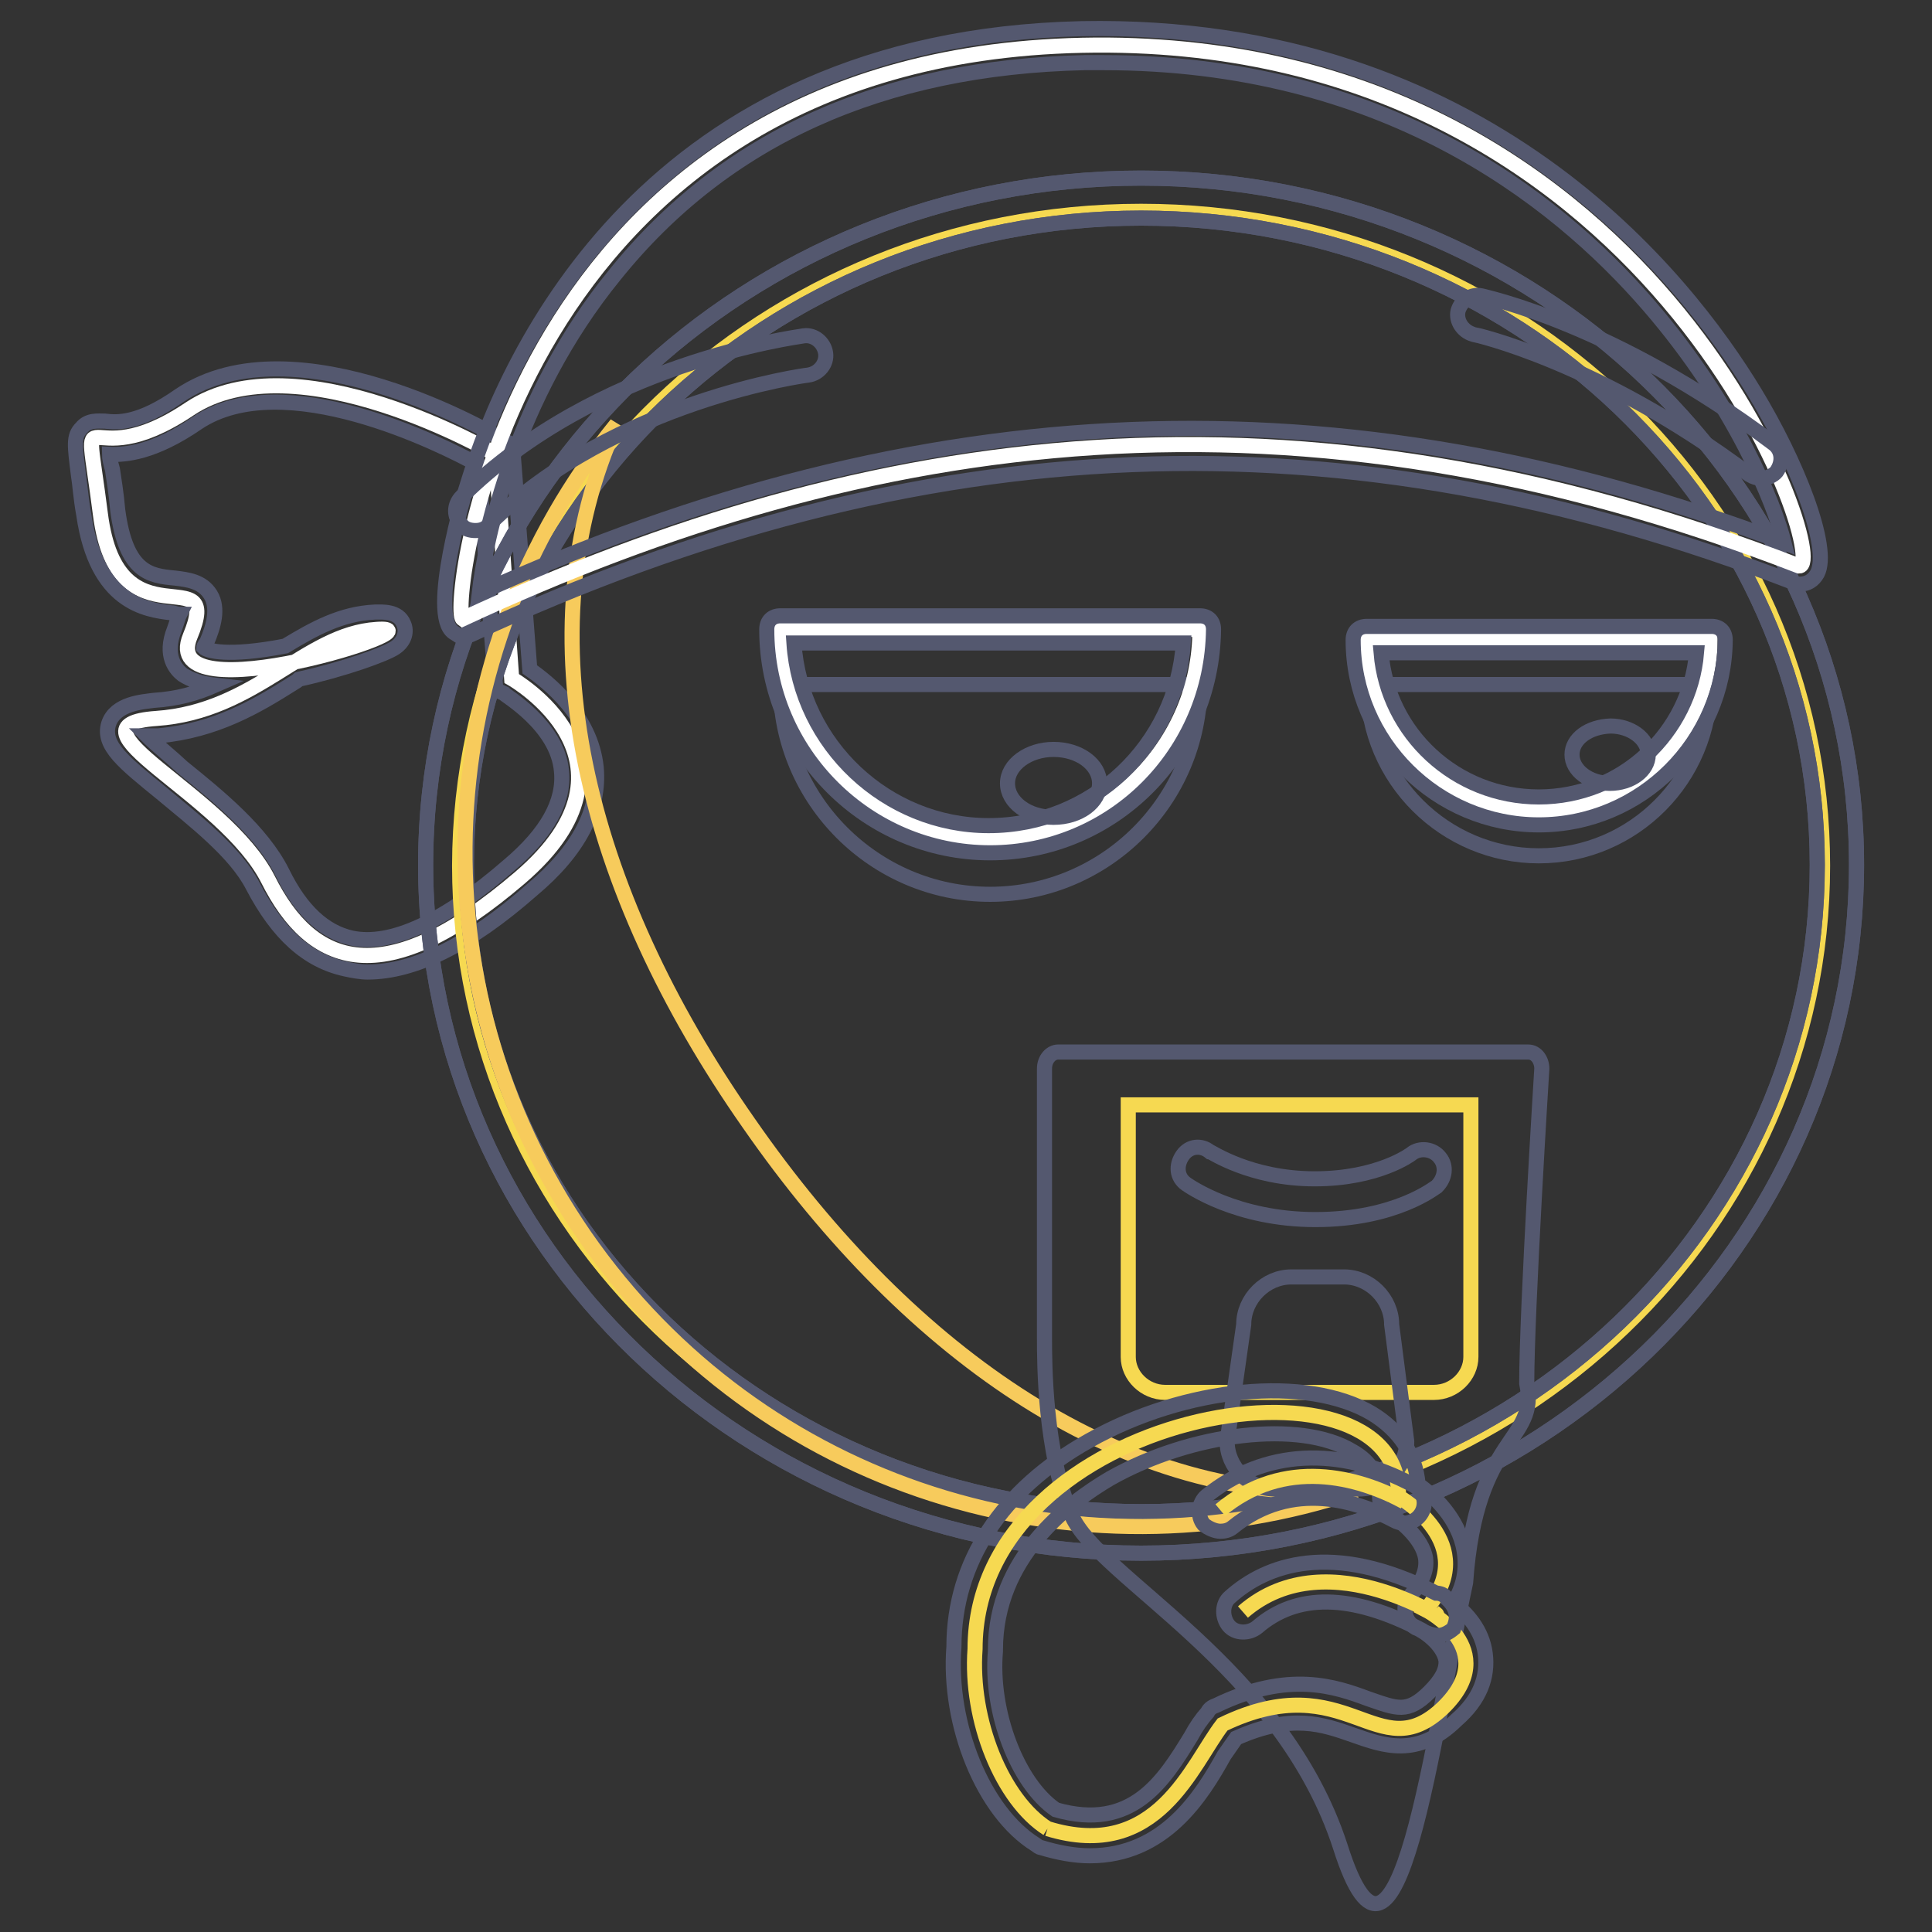 <?xml version="1.0" encoding="utf-8"?>
<!-- Svg Vector Icons : http://www.onlinewebfonts.com/icon -->
<!DOCTYPE svg PUBLIC "-//W3C//DTD SVG 1.1//EN" "http://www.w3.org/Graphics/SVG/1.1/DTD/svg11.dtd">
<svg version="1.1" xmlns="http://www.w3.org/2000/svg" xmlns:xlink="http://www.w3.org/1999/xlink" x="0px" y="0px" viewBox="0 0 256 256" enable-background="new 0 0 256 256" xml:space="preserve">
<rect x="0" y="0" width="256" height="256" fill="#333333" stroke="none"/>
<g> <path stroke-width="2" fill-opacity="0" stroke="#ffffff"  d="M65.7,60.2c0,0-26.4-15.5-40.6-6C10.8,63.8,11,50,13.3,68.1c2.3,18.1,16.4,5.4,11.9,16.2 c-4.5,10.8,34.3-1.6,24.7-0.9C40.4,84,33.9,94.3,20.7,95.2c-13,0.9,9,9.9,14.8,21.3c5.8,11.6,15.3,15.3,33.4-0.2 c18.1-15.5-1.1-26.4-1.1-26.4L65.7,60.2L65.7,60.2z"/> <path stroke-width="2" fill-opacity="0" stroke="#54586f"  d="M48.7,128.8c-0.9,0-2-0.2-2.9-0.4c-5.1-1.1-9-4.7-12.3-11c-2.3-4.5-7.8-8.7-12.1-12.3c-4.9-4-7.9-6.3-7-9.2 c0.9-2.7,4.5-2.9,6-3.1c3.1-0.2,5.6-0.9,8.1-2c-1.8-0.2-3.2-0.7-4.3-1.4c-0.9-0.7-2.5-2.5-1.1-6c0.4-1.1,0.5-1.6,0.7-2 c-0.4,0-0.7-0.2-1.1-0.2c-3.4-0.4-9.9-1.3-11.6-13c-0.4-2.2-0.5-4-0.7-5.2c-0.5-4-0.7-5.2,0.4-6.3c0.9-1.1,2.2-0.9,3.1-0.9 c1.6,0.2,4.5,0.4,9.9-3.4c15.3-10.3,41.9,5.2,43,6l1.1,0.5l2.3,29.8c2.3,1.6,8.1,6.1,8.8,13c0.5,5.6-2.3,11-8.5,16.2 C62.1,125.3,54.8,128.8,48.7,128.8L48.7,128.8z M19.5,97.5c1.1,1.1,3.1,2.7,4.7,4.2c4.7,3.8,10.5,8.5,13.2,13.9 c2.5,5.1,5.6,7.9,9.2,8.7c5.2,1.1,12.3-2.2,20.8-9.6c5.1-4.3,7.4-8.5,7-12.5c-0.5-6.1-7.6-10.1-7.6-10.3l-1.1-0.5l-2.3-29.8 c-4.9-2.7-25.8-13.2-37.2-5.6c-5.8,4-9.6,4.3-11.7,4.2c0,0.5,0.2,1.3,0.4,2c0.2,1.4,0.5,3.1,0.7,5.4c1.1,8.3,4.3,8.7,7.6,9 c1.6,0.2,3.6,0.4,4.7,2.2c1.1,1.8,0.4,4.2-0.5,6.3C27,85.6,27,85.8,27,85.8c0.4,0.4,3.1,1.3,10.8-0.2c3.8-2.3,7.4-4.3,11.9-4.5 c0.9,0,3.1-0.2,3.8,1.6c0.4,0.9,0.2,2.2-1.1,3.1c-1.3,0.9-6.9,2.9-12.8,4.2c-0.2,0.2-0.5,0.4-0.7,0.5c-4.9,3.1-10.3,6.3-17.9,7 H19.5L19.5,97.5z"/> <path stroke-width="2" fill-opacity="0" stroke="#f6d951"  d="M241.5,114.7c0,47.8-40.4,86.6-90.3,86.6c-49.8,0-90.3-38.8-90.3-86.6C61,66.8,101.4,28,151.2,28 C201.1,28,241.5,66.8,241.5,114.7"/> <path stroke-width="2" fill-opacity="0" stroke="#54586f"  d="M151.2,205.8c-52.2,0-94.8-40.8-94.8-91.2c0-50.4,42.6-91,94.8-91c52.2,0,94.8,40.8,94.8,91 C246,164.9,203.6,205.8,151.2,205.8z M151.2,28.9c-49.3,0-89.4,38.4-89.4,85.7s40.1,85.7,89.5,85.7c49.5,0,89.5-38.4,89.5-85.7 S200.7,28.9,151.2,28.9z"/> <path stroke-width="2" fill-opacity="0" stroke="#54586f"  d="M151.2,205.8c-52.2,0-94.8-40.8-94.8-91.2c0-50.4,42.6-91,94.8-91c52.2,0,94.8,40.8,94.8,91 C246,164.9,203.6,205.8,151.2,205.8z M151.2,28.9c-49.3,0-89.4,38.4-89.4,85.7s40.1,85.7,89.5,85.7c49.5,0,89.5-38.4,89.5-85.7 S200.7,28.9,151.2,28.9z"/> <path stroke-width="2" fill-opacity="0" stroke="#f7cb5c"  d="M99.2,148.8c-21.7-31-30.1-64.8-17.5-92.6c-24.5,30.1-27.4,74-4.2,107.6c23.3,33.6,65.3,46.2,102.2,33.8 C149.4,199.7,120.7,179.8,99.2,148.8"/> <path stroke-width="2" fill-opacity="0" stroke="#54586f"  d="M202.3,183.3c0-9.9,2-41.7,2-41.7c0-1.1-0.7-2.2-1.8-2.2h-62.3c-0.9,0-1.8,0.9-1.8,2.2v35.7 c0,3.1,0,15.2,3.6,23.5c3.6,8.3,27.8,19.9,35.6,43.9c7.6,24,12.3-15.2,16.6-35C195.6,189.9,203.9,191.2,202.3,183.3z"/> <path stroke-width="2" fill-opacity="0" stroke="#f6d951"  d="M194.9,146.4v33.4c0,2.5-2.2,4.7-4.9,4.7h-35.6c-2.7,0-4.9-2.2-4.9-4.7v-33.4H194.9L194.9,146.4z"/> <path stroke-width="2" fill-opacity="0" stroke="#54586f"  d="M186.4,191c0,3.4-2.9,6.3-6.3,6.3h-11.2c-3.4,0-6.3-2.9-6.3-6.3l2.2-15.5c0-3.4,2.9-6.3,6.3-6.3h7 c3.4,0,6.3,2.9,6.3,6.3L186.4,191z M174.3,161.6c-10.5,0-16.8-4.5-17.1-4.7c-1.3-0.9-1.4-2.5-0.5-3.8c0.9-1.3,2.5-1.4,3.6-0.5 c0.2,0,5.4,3.6,13.9,3.6c8.5,0,12.8-3.3,12.8-3.3c1.1-0.9,2.9-0.7,3.8,0.5c0.9,1.1,0.7,2.7-0.4,3.8 C190.2,157.3,185,161.6,174.3,161.6L174.3,161.6z"/> <path stroke-width="2" fill-opacity="0" stroke="#54586f"  d="M103.4,90.7c0,15.3,12.5,27.8,27.8,27.8c15.3,0,27.8-12.5,27.8-27.8H103.4z"/> <path stroke-width="2" fill-opacity="0" stroke="#ffffff"  d="M103.4,83.4c0,15.3,12.5,27.8,27.8,27.8c15.3,0,27.8-12.5,27.8-27.8H103.4z"/> <path stroke-width="2" fill-opacity="0" stroke="#54586f"  d="M131.2,113c-16.2,0-29.6-13.2-29.6-29.6c0-1.1,0.7-1.8,1.8-1.8H159c1.1,0,1.8,0.7,1.8,1.8 C160.6,99.9,147.4,113,131.2,113z M105.2,85.2c0.9,13.5,12.3,24.2,25.8,24.2c13.7,0,24.9-10.7,25.8-24.2H105.2z"/> <path stroke-width="2" fill-opacity="0" stroke="#54586f"  d="M133.5,103.8c0,2.5,2.7,4.5,6.1,4.5c3.4,0,6.1-2,6.1-4.5c0,0,0,0,0,0c0-2.5-2.7-4.5-6.1-4.5 C136.3,99.3,133.5,101.3,133.5,103.8C133.5,103.8,133.5,103.8,133.5,103.8z"/> <path stroke-width="2" fill-opacity="0" stroke="#54586f"  d="M181.2,90.7c0,12.6,10.3,22.7,22.7,22.7c12.6,0,22.7-10.3,22.7-22.7H181.2z"/> <path stroke-width="2" fill-opacity="0" stroke="#ffffff"  d="M181.2,84.7c0,12.6,10.3,22.7,22.7,22.7c12.6,0,22.7-10.3,22.7-22.7H181.2z"/> <path stroke-width="2" fill-opacity="0" stroke="#54586f"  d="M203.9,109.3c-13.5,0-24.6-11-24.6-24.5c0-1.1,0.7-1.8,1.8-1.8h45.7c1.1,0,1.8,0.7,1.8,1.8 C228.5,98.2,217.5,109.3,203.9,109.3L203.9,109.3z M183,86.5c0.9,10.7,9.9,19.1,20.9,19.1c11,0,20-8.5,20.9-19.1H183z"/> <path stroke-width="2" fill-opacity="0" stroke="#54586f"  d="M208.3,100c0,2.1,2.3,3.8,5,3.8c2.8,0,5.1-1.7,5.1-3.8c0,0,0,0,0,0c0-2.1-2.3-3.8-5-3.8 C210.5,96.3,208.3,97.9,208.3,100C208.3,100,208.3,100,208.3,100z"/> <path stroke-width="2" fill-opacity="0" stroke="#f6d951"  d="M138.8,242.3c-6-3.8-10.3-14.4-9.6-23.8c0-31.8,56.7-41,56.1-20.2c0,0,11.2,6.3,3.6,15c0,0,10.3,5.2,2.3,13 c-8.7,8.3-12.6-5.8-29.2,2.2C157.9,233.8,153.4,246.8,138.8,242.3"/> <path stroke-width="2" fill-opacity="0" stroke="#54586f"  d="M144.4,245.9c-2,0-4.2-0.4-6.5-1.1c-0.2,0-0.4-0.2-0.7-0.4c-6.9-4.3-11.6-15.9-10.8-26.2 c0-11.2,6.3-20.8,17.9-27.3c12.8-7.2,28.9-8.7,37.5-3.6c3.6,2.2,5.8,5.4,6.1,9.4c2,1.4,5.4,4.5,6.1,8.8c0.4,2.3,0,4.7-1.4,6.9 c1.8,1.4,3.8,3.6,4.2,6.7c0.4,3.1-0.7,6.1-3.8,8.8c-5.2,5.1-9.7,3.4-13.7,2c-4-1.4-8.1-2.9-15.5,0.4c-0.5,0.7-1.1,1.6-1.6,2.3 C159.2,238,154.3,245.9,144.4,245.9z M139.9,239.8c10.1,2.9,14.3-3.8,17.9-9.7c0.7-1.3,1.4-2.3,2.2-3.2c0.2-0.4,0.5-0.7,1.1-0.9 c9.7-4.7,15.9-2.5,20.2-0.9c3.8,1.3,5.2,2,8.1-0.9c1.6-1.6,2.3-2.9,2.2-4.2c-0.4-2.2-3.1-4-4-4.3c-0.7-0.4-1.3-1.1-1.4-2 s0-1.6,0.7-2.3c1.6-1.8,2.2-3.4,2-4.9c-0.4-2.7-3.6-5.2-4.7-5.8c-0.9-0.5-1.4-1.4-1.4-2.3c0-2.7-1.1-4.7-3.6-6.1 c-6.9-4.2-21.3-2.5-32.1,3.6c-5.6,3.3-15.2,10.5-15.2,22.7v0.2C131.2,226.8,134.8,236.3,139.9,239.8L139.9,239.8z"/> <path stroke-width="2" fill-opacity="0" stroke="#f6d951"  d="M186.1,199c-6.1-3.3-15.9-6-24.4,1.1"/> <path stroke-width="2" fill-opacity="0" stroke="#54586f"  d="M161.7,202.9c-0.7,0-1.6-0.4-2.2-0.9c-0.9-1.1-0.7-2.9,0.4-3.8c7.6-6.1,17.5-6.7,27.4-1.4 c1.3,0.7,1.8,2.3,1.1,3.6c-0.7,1.3-2.3,1.8-3.6,1.1c-4.7-2.5-13.5-5.6-21.5,0.9C162.8,202.8,162.2,202.9,161.7,202.9L161.7,202.9z" /> <path stroke-width="2" fill-opacity="0" stroke="#f6d951"  d="M190,213.6c3.1,2.5-13.7-10.1-25.3,0"/> <path stroke-width="2" fill-opacity="0" stroke="#54586f"  d="M190.6,216.7c-0.9,0-1.8-0.4-2.2-0.7c-9.4-4.9-16.6-4.9-21.8-0.4c-1.1,0.9-2.9,0.9-3.8-0.2 c-0.9-1.1-0.9-2.9,0.2-3.8c4.7-4.2,13.4-7.6,27.3-0.5c0.5,0,1.1,0.2,1.4,0.7c2,1.8,1.1,3.4,0.9,4 C192,216.3,191.3,216.7,190.6,216.7L190.6,216.7z"/> <path stroke-width="2" fill-opacity="0" stroke="#ffffff"  d="M238.4,75c-67-26-122.9-18.2-177.1,7c-1.8-1.3,6.1-74.4,82.1-76C219.3,4.4,242.9,75,238.4,75L238.4,75z"/> <path stroke-width="2" fill-opacity="0" stroke="#54586f"  d="M61.2,84.5l-1.1-0.7c-3.4-2.3,1.6-19,1.8-19.5c5.4-17.7,24-59.2,81.4-60.5C196.9,2.8,223.4,37,232.5,52 c5.6,9.2,10.1,20.6,8.3,24c-0.5,0.9-1.3,1.4-2.3,1.4h-0.4l-0.4-0.2c-59.8-23.1-115.5-20.9-175.3,6.9L61.2,84.5z M146.2,8.3h-2.5 C116.9,8.9,96,18.3,81.4,36.5c-13.2,16.2-17.1,35-17.9,42.1c58.8-26.7,114.1-28.9,172.9-6.7c-1.3-5.2-6.5-18.2-17.9-31.4 C205.7,25.7,182.8,8.3,146.2,8.3z"/> <path stroke-width="2" fill-opacity="0" stroke="#54586f"  d="M233.4,63.4c-0.5,0-1.1-0.2-1.6-0.5c-20-15-36.5-18.6-36.6-18.6c-1.4-0.4-2.3-1.8-2-3.1 c0.4-1.4,1.8-2.3,3.1-2c0.7,0.2,17.7,3.8,38.6,19.5c1.3,0.9,1.4,2.5,0.5,3.8C235,63,234.1,63.4,233.4,63.4L233.4,63.4z M63,70.3 c-0.7,0-1.4-0.2-1.8-0.7c-1.1-1.1-1.1-2.7,0-3.8c17.9-17.7,44.2-21.1,45.3-21.3c1.4-0.2,2.7,0.9,2.9,2.3c0.2,1.4-0.9,2.7-2.3,2.9 c-0.2,0-25.6,3.4-42.2,19.7C64.4,70.1,63.7,70.3,63,70.3z"/></g>
</svg>